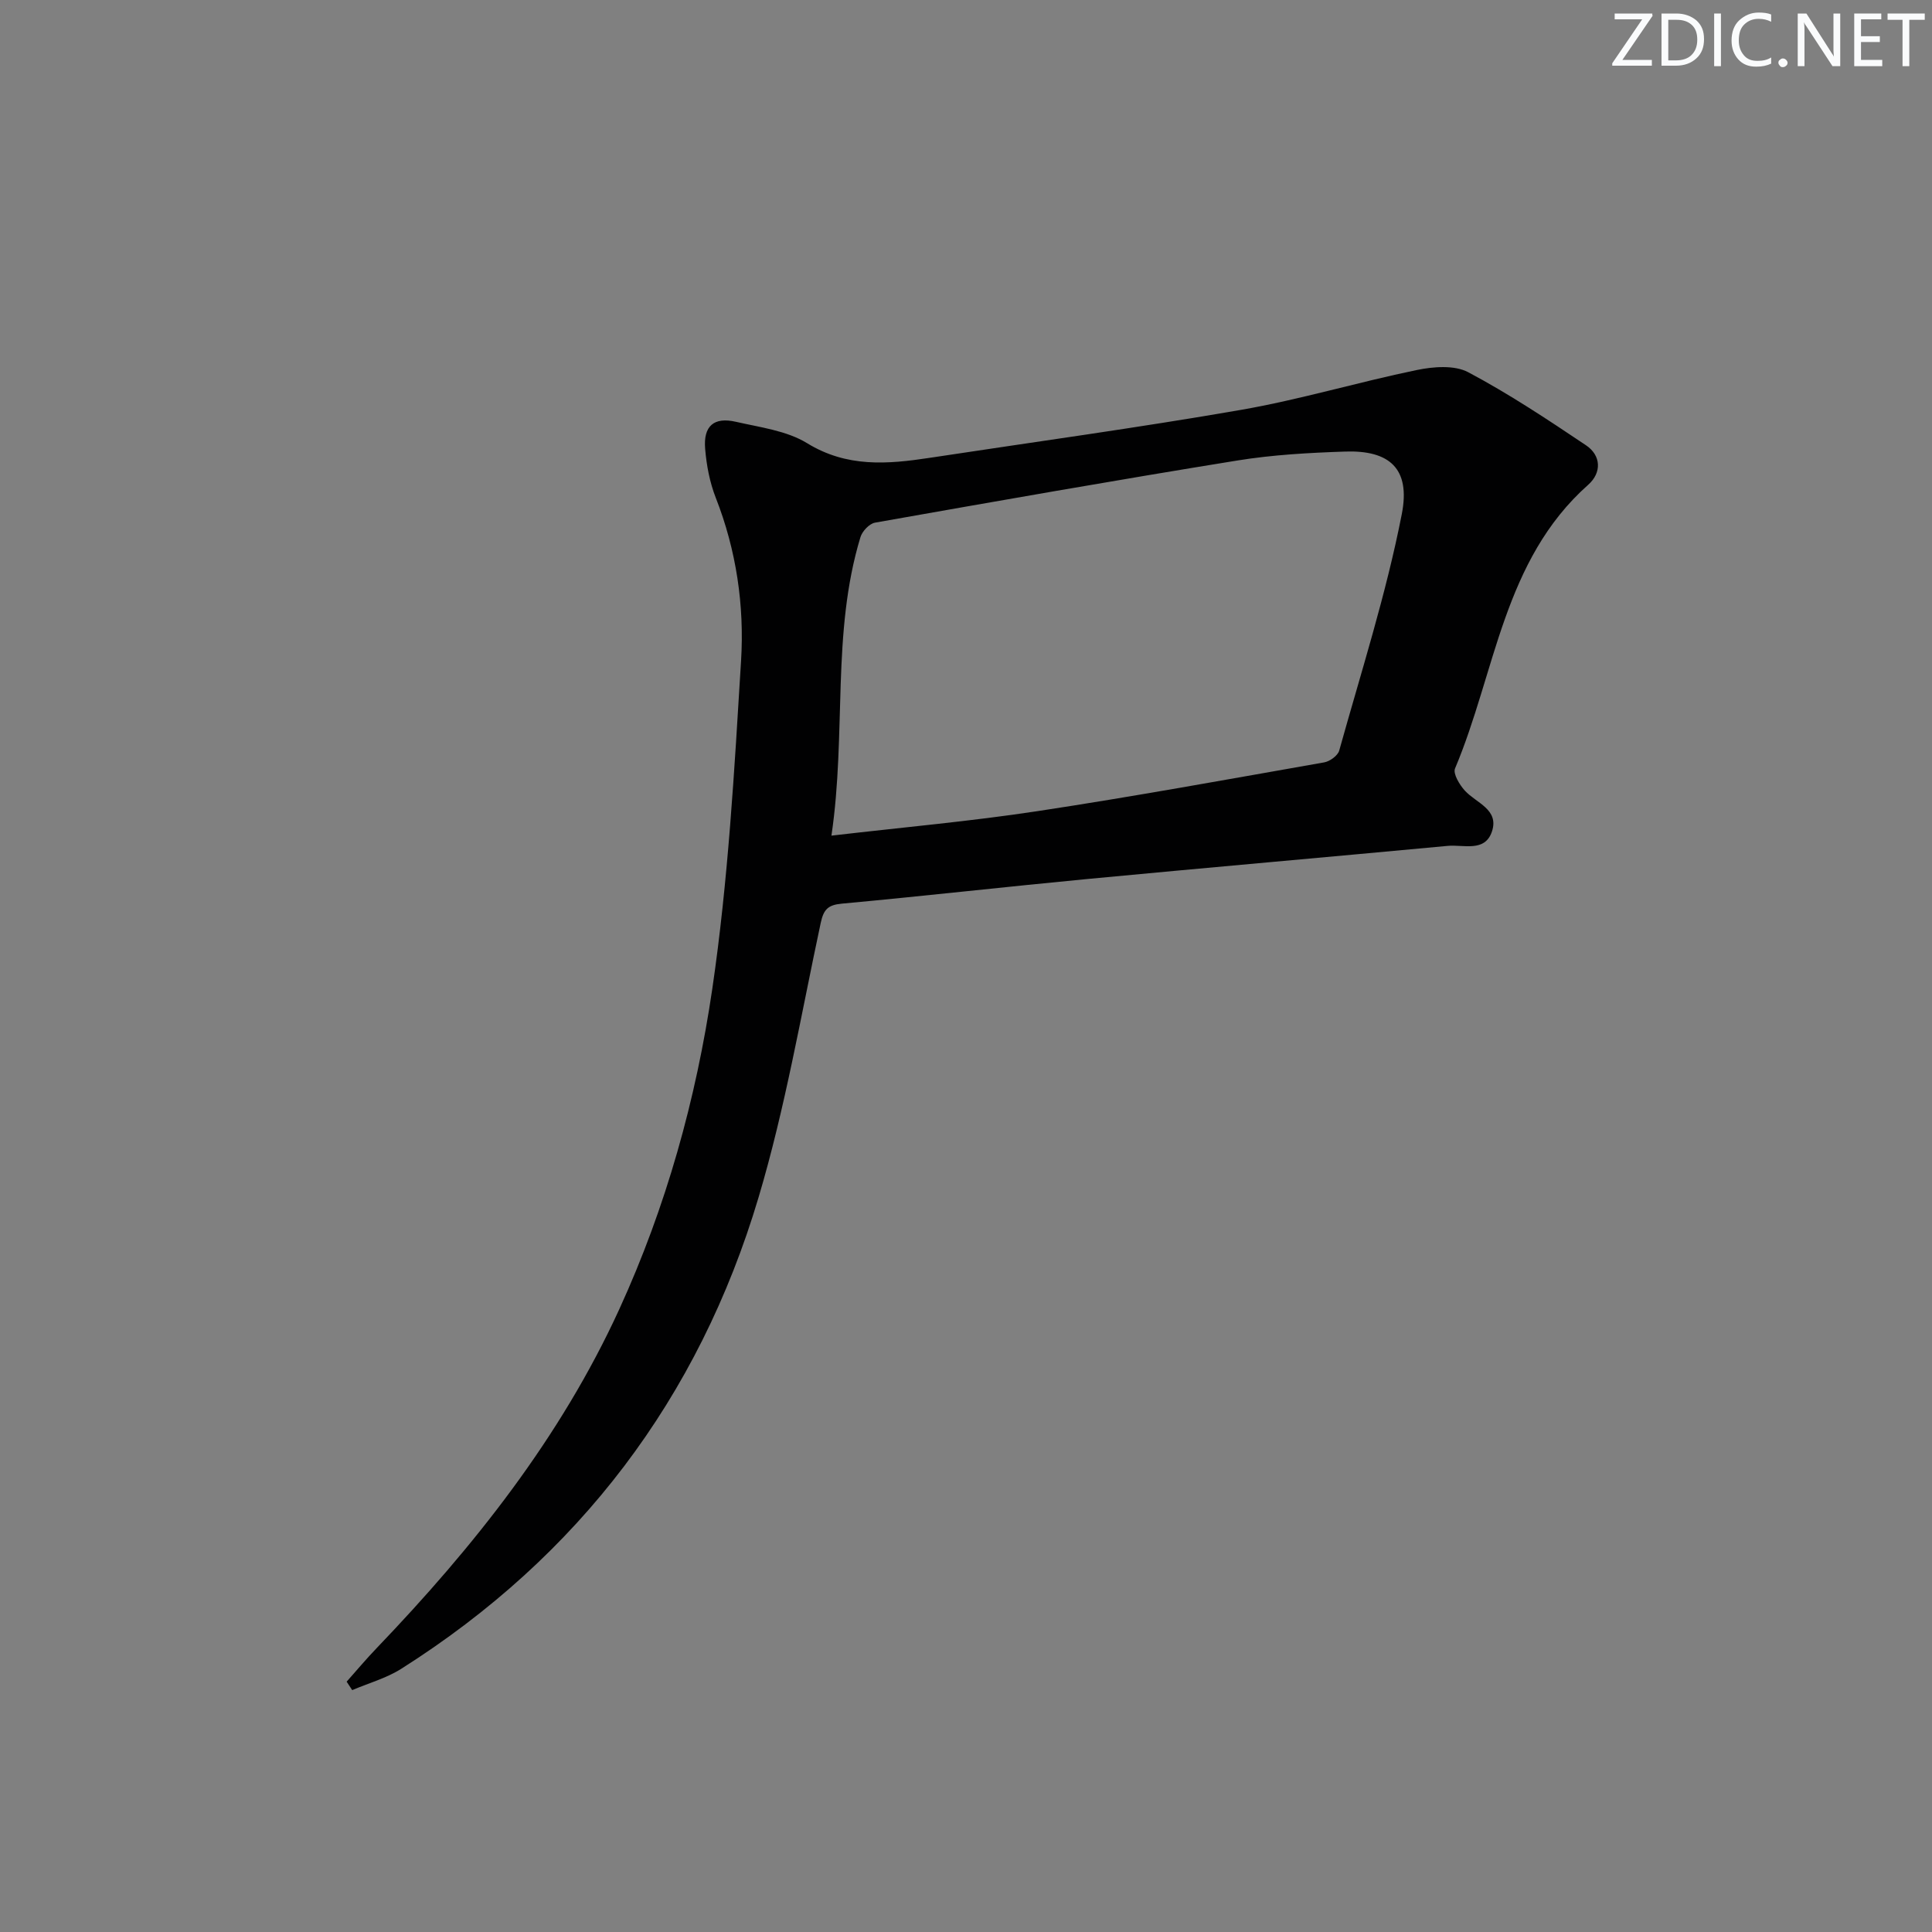 <svg enable-background="new 0 0 400 400" viewBox="0 0 400 400" xmlns="http://www.w3.org/2000/svg"><rect x="0" y="0" width="400" height="400" fill="#808080" stroke="none"/><g fill="#fafbfc"><path d="m342.2 3.2-6.3 9.2h6.1v1.2h-8.2v-.5l6.2-9.1h-5.7v-1.2h7.8v.4z"/><path d="m344 13.7v-10.9h3.1c1.6 0 3 .5 4.1 1.4 1.1 1 1.6 2.2 1.6 3.9s-.5 3-1.6 4-2.5 1.5-4.2 1.5h-3zm1.4-9.6v8.4h1.6c1.4 0 2.5-.4 3.2-1.1.8-.8 1.2-1.8 1.2-3.2s-.4-2.4-1.2-3.1-1.8-1-3.1-1z"/><path d="m356.3 2.8v10.9h-1.4v-10.9z"/><path d="m366.6 13.2c-.8.4-1.8.6-3 .6-1.6 0-2.8-.5-3.7-1.5s-1.4-2.3-1.4-3.9c0-1.7.5-3.2 1.6-4.2s2.4-1.6 4-1.6c1 0 1.9.1 2.6.4v1.5c-.8-.4-1.6-.6-2.6-.6-1.2 0-2.2.4-3 1.2s-1.1 1.9-1.1 3.3c0 1.3.4 2.3 1.1 3.1s1.6 1.1 2.8 1.1c1.1 0 2-.2 2.8-.7v1.3z"/><path d="m368.2 13c0-.3.1-.5.3-.6.2-.2.4-.3.6-.3.3 0 .5.1.7.3s.3.4.3.6-.1.5-.3.6c-.2.2-.4.3-.7.3s-.5-.1-.6-.3c-.2-.2-.3-.4-.3-.6z"/><path d="m381.1 13.7h-1.7l-5.5-8.4c-.2-.2-.3-.5-.4-.7 0 .2.1.8.1 1.5v7.6h-1.4v-10.9h1.8l5.3 8.3c.3.4.4.6.4.8 0-.3-.1-.8-.1-1.6v-7.5h1.4v10.9z"/><path d="m389.7 13.7h-5.8v-10.9h5.6v1.2h-4.2v3.5h3.9v1.2h-3.9v3.7h4.4z"/><path d="m398.4 4.1h-3.1v9.6h-1.4v-9.6h-3.1v-1.3h7.7v1.3z"/></g><path d="m71.77 348.17c2.05-2.31 4.04-4.68 6.17-6.9 20.13-21.01 38.08-43.56 50.3-70.26 9.68-21.16 15.88-43.46 19.23-66.27 3.3-22.45 4.57-45.24 5.96-67.93.7-11.45-.97-22.87-5.24-33.76-1.25-3.19-1.92-6.73-2.2-10.17-.38-4.7 1.83-6.6 6.38-5.55 5.01 1.15 10.49 1.83 14.72 4.42 8.25 5.07 16.65 4.37 25.39 3.04 21.49-3.27 43.04-6.21 64.45-9.93 12.24-2.13 24.22-5.74 36.4-8.25 3.42-.71 7.78-1.06 10.64.45 8.43 4.47 16.43 9.79 24.38 15.12 3.18 2.13 3.28 5.69.48 8.18-17.63 15.64-19.17 38.81-27.58 58.74-.46 1.08.93 3.38 2.03 4.59 2.35 2.58 7.12 3.87 5.62 8.44-1.45 4.39-5.9 2.69-9.17 3-24.8 2.32-49.61 4.49-74.41 6.84-17.02 1.62-34.01 3.55-51.03 5.12-2.9.27-3.78 1.22-4.38 4.04-4.06 18.98-7.33 38.22-12.86 56.78-12.38 41.57-37.16 74.28-73.95 97.58-3.09 1.96-6.77 2.98-10.18 4.43-.39-.58-.77-1.16-1.15-1.75zm100.37-175.16c15.01-1.75 28.9-2.98 42.65-5.07 19.85-3.01 39.6-6.62 59.38-10.1 1.17-.21 2.81-1.4 3.1-2.44 4.54-16.28 9.73-32.44 12.96-48.98 1.85-9.48-2.63-13.23-11.7-12.93-7.46.25-14.98.66-22.34 1.85-25.05 4.05-50.04 8.45-75.03 12.87-1.17.21-2.64 1.77-3.01 2.99-6.04 19.87-2.87 40.56-6.01 61.81z" fill="#010102"/></svg>